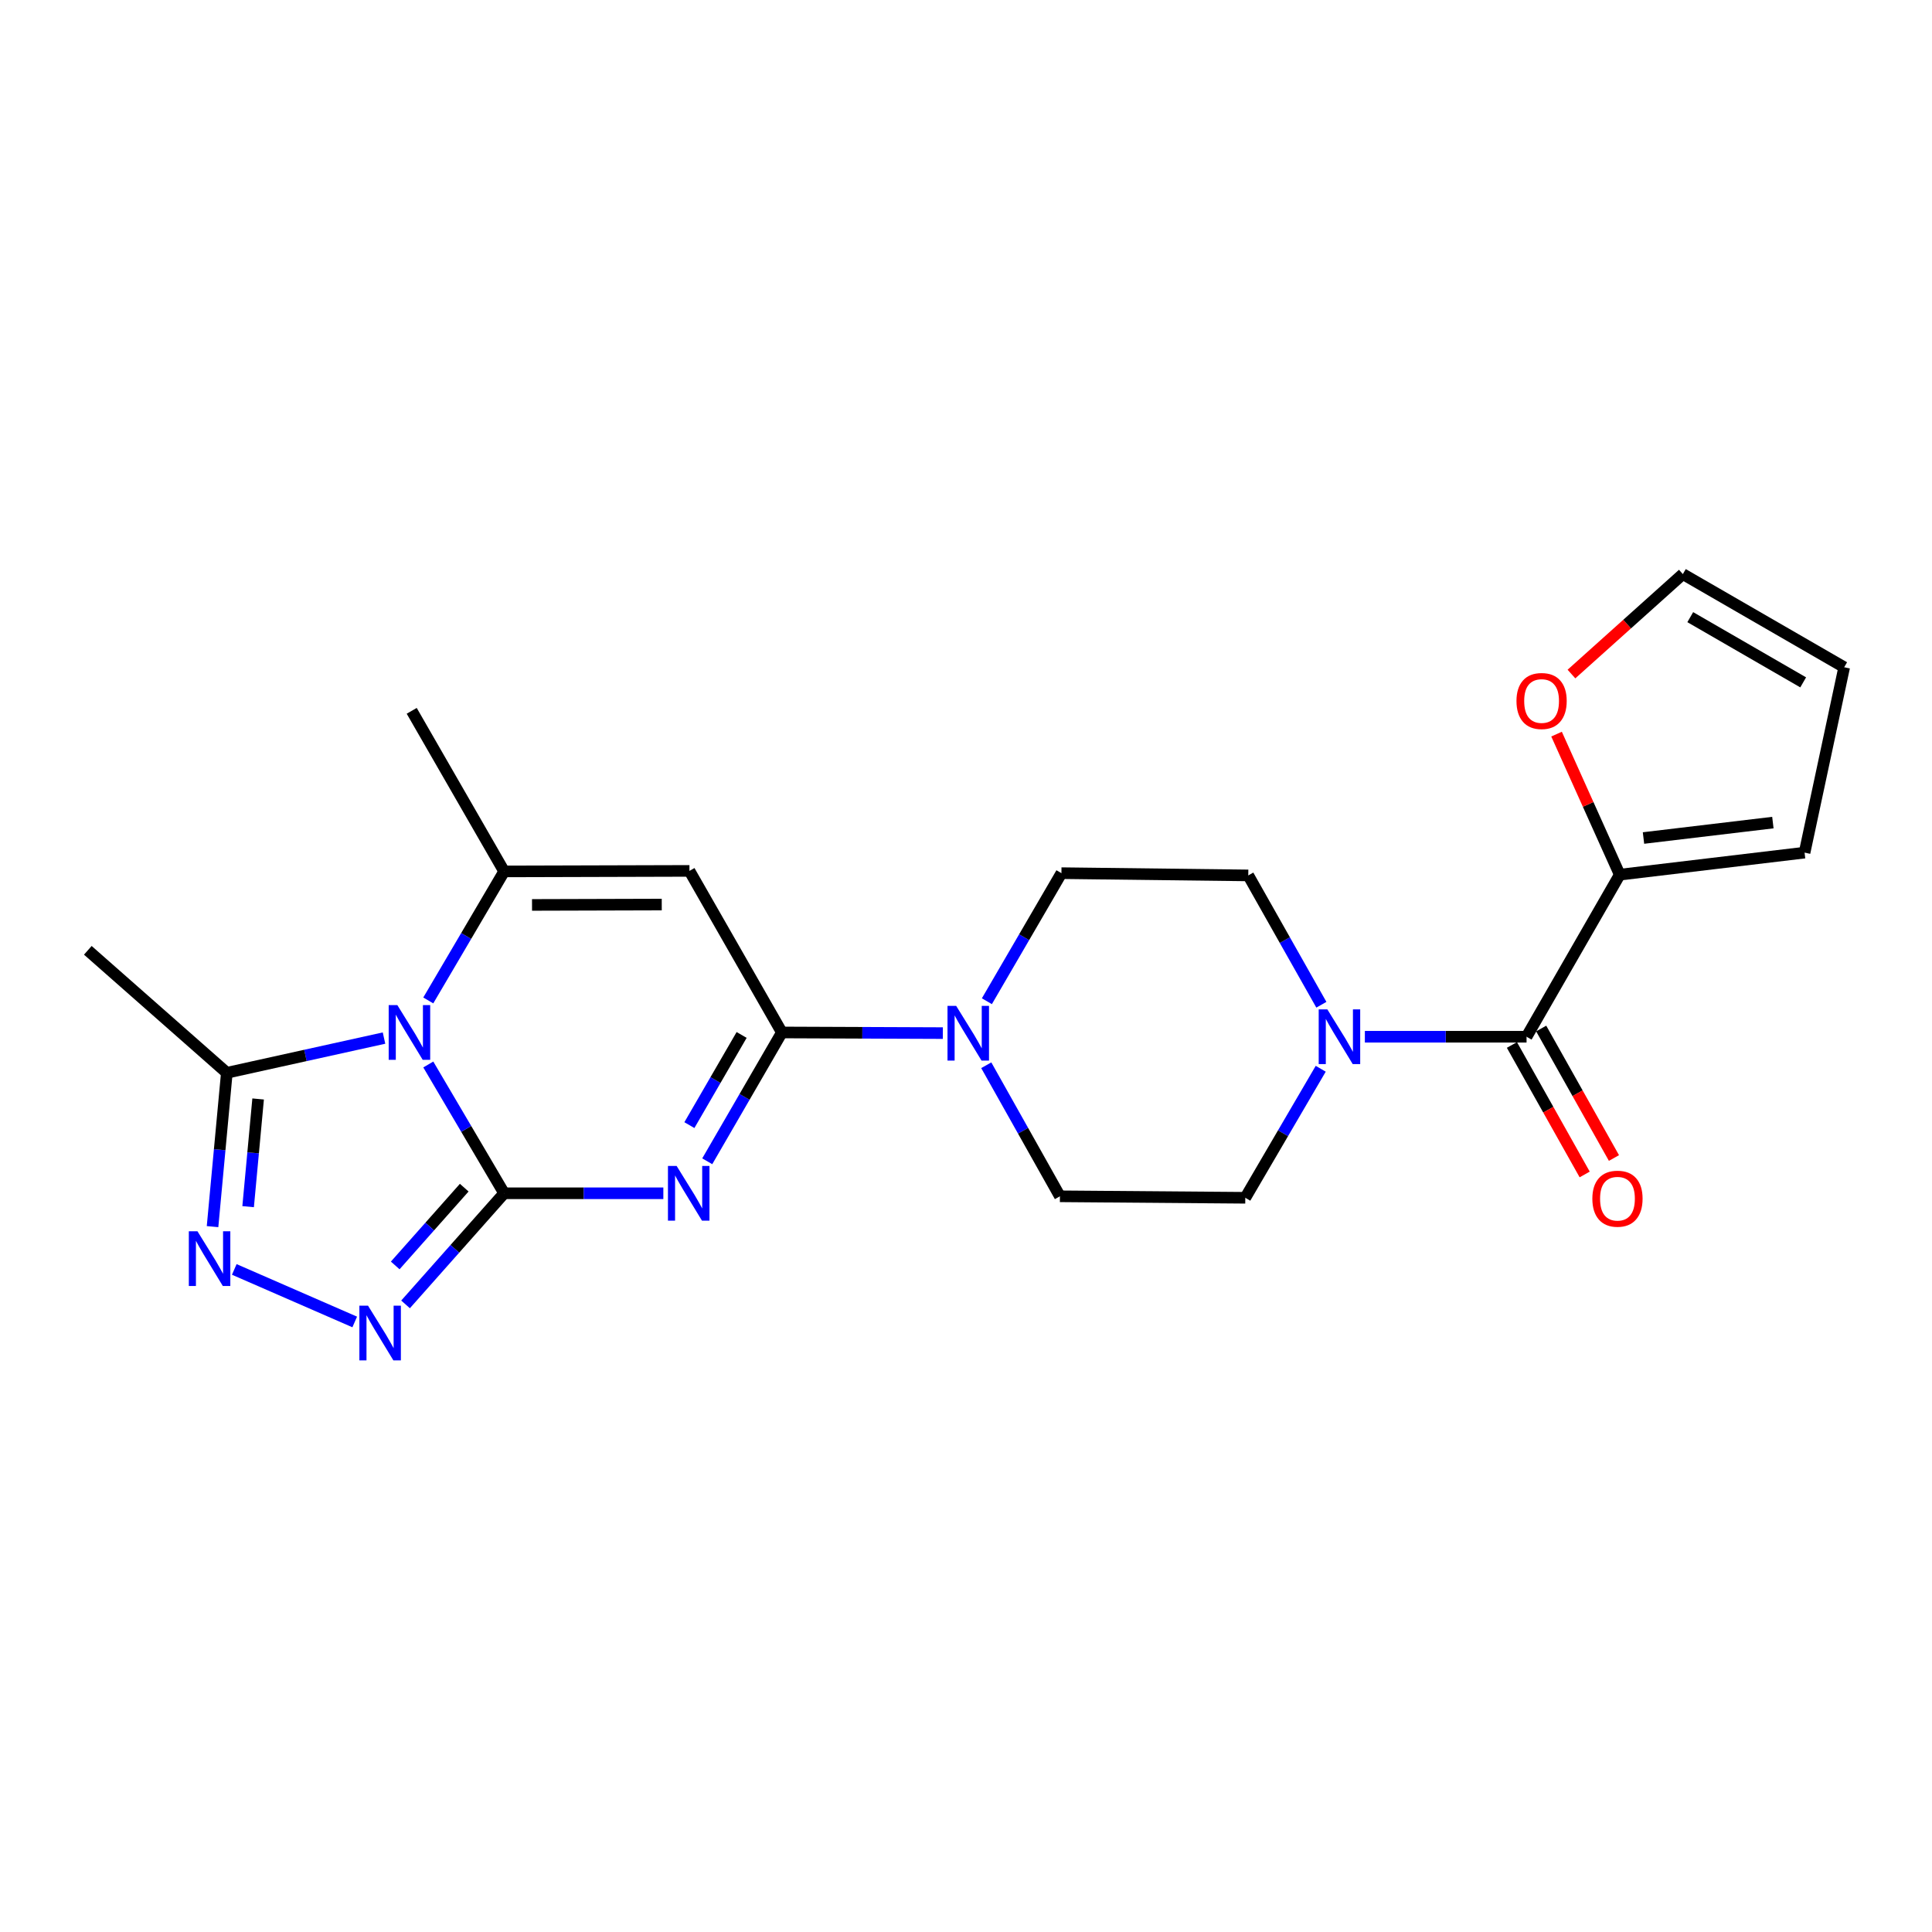 <?xml version='1.0' encoding='iso-8859-1'?>
<svg version='1.1' baseProfile='full'
              xmlns='http://www.w3.org/2000/svg'
                      xmlns:rdkit='http://www.rdkit.org/xml'
                      xmlns:xlink='http://www.w3.org/1999/xlink'
                  xml:space='preserve'
width='1000px' height='1000px' viewBox='0 0 1000 1000'>
<!-- END OF HEADER -->
<rect style='opacity:1.0;fill:#FFFFFF;stroke:none' width='1000' height='1000' x='0' y='0'> </rect>
<path class='bond-0' d='M 260.941,617.641 L 241.313,584.309' style='fill:none;fill-rule:evenodd;stroke:#000000;stroke-width:6px;stroke-linecap:butt;stroke-linejoin:miter;stroke-opacity:1' />
<path class='bond-0' d='M 241.313,584.309 L 221.685,550.976' style='fill:none;fill-rule:evenodd;stroke:#0000FF;stroke-width:6px;stroke-linecap:butt;stroke-linejoin:miter;stroke-opacity:1' />
<path class='bond-1' d='M 260.941,617.641 L 302.144,617.641' style='fill:none;fill-rule:evenodd;stroke:#000000;stroke-width:6px;stroke-linecap:butt;stroke-linejoin:miter;stroke-opacity:1' />
<path class='bond-1' d='M 302.144,617.641 L 343.346,617.641' style='fill:none;fill-rule:evenodd;stroke:#0000FF;stroke-width:6px;stroke-linecap:butt;stroke-linejoin:miter;stroke-opacity:1' />
<path class='bond-5' d='M 260.941,617.641 L 235.427,646.396' style='fill:none;fill-rule:evenodd;stroke:#000000;stroke-width:6px;stroke-linecap:butt;stroke-linejoin:miter;stroke-opacity:1' />
<path class='bond-5' d='M 235.427,646.396 L 209.912,675.15' style='fill:none;fill-rule:evenodd;stroke:#0000FF;stroke-width:6px;stroke-linecap:butt;stroke-linejoin:miter;stroke-opacity:1' />
<path class='bond-5' d='M 240.286,614.731 L 222.425,634.859' style='fill:none;fill-rule:evenodd;stroke:#000000;stroke-width:6px;stroke-linecap:butt;stroke-linejoin:miter;stroke-opacity:1' />
<path class='bond-5' d='M 222.425,634.859 L 204.565,654.987' style='fill:none;fill-rule:evenodd;stroke:#0000FF;stroke-width:6px;stroke-linecap:butt;stroke-linejoin:miter;stroke-opacity:1' />
<path class='bond-3' d='M 221.673,517.824 L 241.307,484.435' style='fill:none;fill-rule:evenodd;stroke:#0000FF;stroke-width:6px;stroke-linecap:butt;stroke-linejoin:miter;stroke-opacity:1' />
<path class='bond-3' d='M 241.307,484.435 L 260.941,451.046' style='fill:none;fill-rule:evenodd;stroke:#000000;stroke-width:6px;stroke-linecap:butt;stroke-linejoin:miter;stroke-opacity:1' />
<path class='bond-7' d='M 198.765,537.308 L 158.085,546.294' style='fill:none;fill-rule:evenodd;stroke:#0000FF;stroke-width:6px;stroke-linecap:butt;stroke-linejoin:miter;stroke-opacity:1' />
<path class='bond-7' d='M 158.085,546.294 L 117.406,555.279' style='fill:none;fill-rule:evenodd;stroke:#000000;stroke-width:6px;stroke-linecap:butt;stroke-linejoin:miter;stroke-opacity:1' />
<path class='bond-2' d='M 366.071,601.076 L 385.385,567.739' style='fill:none;fill-rule:evenodd;stroke:#0000FF;stroke-width:6px;stroke-linecap:butt;stroke-linejoin:miter;stroke-opacity:1' />
<path class='bond-2' d='M 385.385,567.739 L 404.699,534.401' style='fill:none;fill-rule:evenodd;stroke:#000000;stroke-width:6px;stroke-linecap:butt;stroke-linejoin:miter;stroke-opacity:1' />
<path class='bond-2' d='M 356.825,582.361 L 370.345,559.025' style='fill:none;fill-rule:evenodd;stroke:#0000FF;stroke-width:6px;stroke-linecap:butt;stroke-linejoin:miter;stroke-opacity:1' />
<path class='bond-2' d='M 370.345,559.025 L 383.865,535.689' style='fill:none;fill-rule:evenodd;stroke:#000000;stroke-width:6px;stroke-linecap:butt;stroke-linejoin:miter;stroke-opacity:1' />
<path class='bond-4' d='M 404.699,534.401 L 356.86,450.775' style='fill:none;fill-rule:evenodd;stroke:#000000;stroke-width:6px;stroke-linecap:butt;stroke-linejoin:miter;stroke-opacity:1' />
<path class='bond-9' d='M 404.699,534.401 L 446.358,534.568' style='fill:none;fill-rule:evenodd;stroke:#000000;stroke-width:6px;stroke-linecap:butt;stroke-linejoin:miter;stroke-opacity:1' />
<path class='bond-9' d='M 446.358,534.568 L 488.017,534.735' style='fill:none;fill-rule:evenodd;stroke:#0000FF;stroke-width:6px;stroke-linecap:butt;stroke-linejoin:miter;stroke-opacity:1' />
<path class='bond-21' d='M 260.941,451.046 L 213.103,367.922' style='fill:none;fill-rule:evenodd;stroke:#000000;stroke-width:6px;stroke-linecap:butt;stroke-linejoin:miter;stroke-opacity:1' />
<path class='bond-24' d='M 260.941,451.046 L 356.86,450.775' style='fill:none;fill-rule:evenodd;stroke:#000000;stroke-width:6px;stroke-linecap:butt;stroke-linejoin:miter;stroke-opacity:1' />
<path class='bond-24' d='M 275.378,468.387 L 342.521,468.198' style='fill:none;fill-rule:evenodd;stroke:#000000;stroke-width:6px;stroke-linecap:butt;stroke-linejoin:miter;stroke-opacity:1' />
<path class='bond-6' d='M 183.606,684.245 L 121.263,657.055' style='fill:none;fill-rule:evenodd;stroke:#0000FF;stroke-width:6px;stroke-linecap:butt;stroke-linejoin:miter;stroke-opacity:1' />
<path class='bond-23' d='M 110.013,634.903 L 113.709,595.091' style='fill:none;fill-rule:evenodd;stroke:#0000FF;stroke-width:6px;stroke-linecap:butt;stroke-linejoin:miter;stroke-opacity:1' />
<path class='bond-23' d='M 113.709,595.091 L 117.406,555.279' style='fill:none;fill-rule:evenodd;stroke:#000000;stroke-width:6px;stroke-linecap:butt;stroke-linejoin:miter;stroke-opacity:1' />
<path class='bond-23' d='M 128.429,624.566 L 131.017,596.698' style='fill:none;fill-rule:evenodd;stroke:#0000FF;stroke-width:6px;stroke-linecap:butt;stroke-linejoin:miter;stroke-opacity:1' />
<path class='bond-23' d='M 131.017,596.698 L 133.604,568.83' style='fill:none;fill-rule:evenodd;stroke:#000000;stroke-width:6px;stroke-linecap:butt;stroke-linejoin:miter;stroke-opacity:1' />
<path class='bond-22' d='M 117.406,555.279 L 45.455,491.883' style='fill:none;fill-rule:evenodd;stroke:#000000;stroke-width:6px;stroke-linecap:butt;stroke-linejoin:miter;stroke-opacity:1' />
<path class='bond-8' d='M 790.142,536.613 L 748.3,536.613' style='fill:none;fill-rule:evenodd;stroke:#000000;stroke-width:6px;stroke-linecap:butt;stroke-linejoin:miter;stroke-opacity:1' />
<path class='bond-8' d='M 748.3,536.613 L 706.457,536.613' style='fill:none;fill-rule:evenodd;stroke:#0000FF;stroke-width:6px;stroke-linecap:butt;stroke-linejoin:miter;stroke-opacity:1' />
<path class='bond-11' d='M 790.142,536.613 L 838.377,452.726' style='fill:none;fill-rule:evenodd;stroke:#000000;stroke-width:6px;stroke-linecap:butt;stroke-linejoin:miter;stroke-opacity:1' />
<path class='bond-17' d='M 782.565,540.87 L 801.396,574.385' style='fill:none;fill-rule:evenodd;stroke:#000000;stroke-width:6px;stroke-linecap:butt;stroke-linejoin:miter;stroke-opacity:1' />
<path class='bond-17' d='M 801.396,574.385 L 820.226,607.9' style='fill:none;fill-rule:evenodd;stroke:#FF0000;stroke-width:6px;stroke-linecap:butt;stroke-linejoin:miter;stroke-opacity:1' />
<path class='bond-17' d='M 797.719,532.356 L 816.55,565.871' style='fill:none;fill-rule:evenodd;stroke:#000000;stroke-width:6px;stroke-linecap:butt;stroke-linejoin:miter;stroke-opacity:1' />
<path class='bond-17' d='M 816.55,565.871 L 835.38,599.386' style='fill:none;fill-rule:evenodd;stroke:#FF0000;stroke-width:6px;stroke-linecap:butt;stroke-linejoin:miter;stroke-opacity:1' />
<path class='bond-13' d='M 510.806,518.231 L 530.1,485.087' style='fill:none;fill-rule:evenodd;stroke:#0000FF;stroke-width:6px;stroke-linecap:butt;stroke-linejoin:miter;stroke-opacity:1' />
<path class='bond-13' d='M 530.1,485.087 L 549.393,451.944' style='fill:none;fill-rule:evenodd;stroke:#000000;stroke-width:6px;stroke-linecap:butt;stroke-linejoin:miter;stroke-opacity:1' />
<path class='bond-14' d='M 510.487,551.369 L 529.549,585.287' style='fill:none;fill-rule:evenodd;stroke:#0000FF;stroke-width:6px;stroke-linecap:butt;stroke-linejoin:miter;stroke-opacity:1' />
<path class='bond-14' d='M 529.549,585.287 L 548.611,619.206' style='fill:none;fill-rule:evenodd;stroke:#000000;stroke-width:6px;stroke-linecap:butt;stroke-linejoin:miter;stroke-opacity:1' />
<path class='bond-10' d='M 683.605,553.187 L 664.082,586.578' style='fill:none;fill-rule:evenodd;stroke:#0000FF;stroke-width:6px;stroke-linecap:butt;stroke-linejoin:miter;stroke-opacity:1' />
<path class='bond-10' d='M 664.082,586.578 L 644.559,619.968' style='fill:none;fill-rule:evenodd;stroke:#000000;stroke-width:6px;stroke-linecap:butt;stroke-linejoin:miter;stroke-opacity:1' />
<path class='bond-25' d='M 683.938,520.055 L 665.021,486.584' style='fill:none;fill-rule:evenodd;stroke:#0000FF;stroke-width:6px;stroke-linecap:butt;stroke-linejoin:miter;stroke-opacity:1' />
<path class='bond-25' d='M 665.021,486.584 L 646.104,453.112' style='fill:none;fill-rule:evenodd;stroke:#000000;stroke-width:6px;stroke-linecap:butt;stroke-linejoin:miter;stroke-opacity:1' />
<path class='bond-12' d='M 838.377,452.726 L 822.023,416.354' style='fill:none;fill-rule:evenodd;stroke:#000000;stroke-width:6px;stroke-linecap:butt;stroke-linejoin:miter;stroke-opacity:1' />
<path class='bond-12' d='M 822.023,416.354 L 805.67,379.982' style='fill:none;fill-rule:evenodd;stroke:#FF0000;stroke-width:6px;stroke-linecap:butt;stroke-linejoin:miter;stroke-opacity:1' />
<path class='bond-18' d='M 838.377,452.726 L 934.045,441.321' style='fill:none;fill-rule:evenodd;stroke:#000000;stroke-width:6px;stroke-linecap:butt;stroke-linejoin:miter;stroke-opacity:1' />
<path class='bond-18' d='M 850.669,433.756 L 917.637,425.772' style='fill:none;fill-rule:evenodd;stroke:#000000;stroke-width:6px;stroke-linecap:butt;stroke-linejoin:miter;stroke-opacity:1' />
<path class='bond-19' d='M 813.381,348.888 L 842.213,323.018' style='fill:none;fill-rule:evenodd;stroke:#FF0000;stroke-width:6px;stroke-linecap:butt;stroke-linejoin:miter;stroke-opacity:1' />
<path class='bond-19' d='M 842.213,323.018 L 871.045,297.149' style='fill:none;fill-rule:evenodd;stroke:#000000;stroke-width:6px;stroke-linecap:butt;stroke-linejoin:miter;stroke-opacity:1' />
<path class='bond-16' d='M 549.393,451.944 L 646.104,453.112' style='fill:none;fill-rule:evenodd;stroke:#000000;stroke-width:6px;stroke-linecap:butt;stroke-linejoin:miter;stroke-opacity:1' />
<path class='bond-15' d='M 548.611,619.206 L 644.559,619.968' style='fill:none;fill-rule:evenodd;stroke:#000000;stroke-width:6px;stroke-linecap:butt;stroke-linejoin:miter;stroke-opacity:1' />
<path class='bond-20' d='M 934.045,441.321 L 954.545,345.374' style='fill:none;fill-rule:evenodd;stroke:#000000;stroke-width:6px;stroke-linecap:butt;stroke-linejoin:miter;stroke-opacity:1' />
<path class='bond-26' d='M 871.045,297.149 L 954.545,345.374' style='fill:none;fill-rule:evenodd;stroke:#000000;stroke-width:6px;stroke-linecap:butt;stroke-linejoin:miter;stroke-opacity:1' />
<path class='bond-26' d='M 874.877,319.434 L 933.327,353.192' style='fill:none;fill-rule:evenodd;stroke:#000000;stroke-width:6px;stroke-linecap:butt;stroke-linejoin:miter;stroke-opacity:1' />
<path  class='atom-1' d='M 205.665 520.241
L 214.945 535.241
Q 215.865 536.721, 217.345 539.401
Q 218.825 542.081, 218.905 542.241
L 218.905 520.241
L 222.665 520.241
L 222.665 548.561
L 218.785 548.561
L 208.825 532.161
Q 207.665 530.241, 206.425 528.041
Q 205.225 525.841, 204.865 525.161
L 204.865 548.561
L 201.185 548.561
L 201.185 520.241
L 205.665 520.241
' fill='#0000FF'/>
<path  class='atom-2' d='M 350.214 603.481
L 359.494 618.481
Q 360.414 619.961, 361.894 622.641
Q 363.374 625.321, 363.454 625.481
L 363.454 603.481
L 367.214 603.481
L 367.214 631.801
L 363.334 631.801
L 353.374 615.401
Q 352.214 613.481, 350.974 611.281
Q 349.774 609.081, 349.414 608.401
L 349.414 631.801
L 345.734 631.801
L 345.734 603.481
L 350.214 603.481
' fill='#0000FF'/>
<path  class='atom-6' d='M 190.494 675.819
L 199.774 690.819
Q 200.694 692.299, 202.174 694.979
Q 203.654 697.659, 203.734 697.819
L 203.734 675.819
L 207.494 675.819
L 207.494 704.139
L 203.614 704.139
L 193.654 687.739
Q 192.494 685.819, 191.254 683.619
Q 190.054 681.419, 189.694 680.739
L 189.694 704.139
L 186.014 704.139
L 186.014 675.819
L 190.494 675.819
' fill='#0000FF'/>
<path  class='atom-7' d='M 102.213 637.318
L 111.493 652.318
Q 112.413 653.798, 113.893 656.478
Q 115.373 659.158, 115.453 659.318
L 115.453 637.318
L 119.213 637.318
L 119.213 665.638
L 115.333 665.638
L 105.373 649.238
Q 104.213 647.318, 102.973 645.118
Q 101.773 642.918, 101.413 642.238
L 101.413 665.638
L 97.734 665.638
L 97.734 637.318
L 102.213 637.318
' fill='#0000FF'/>
<path  class='atom-10' d='M 494.908 520.628
L 504.188 535.628
Q 505.108 537.108, 506.588 539.788
Q 508.068 542.468, 508.148 542.628
L 508.148 520.628
L 511.908 520.628
L 511.908 548.948
L 508.028 548.948
L 498.068 532.548
Q 496.908 530.628, 495.668 528.428
Q 494.468 526.228, 494.108 525.548
L 494.108 548.948
L 490.428 548.948
L 490.428 520.628
L 494.908 520.628
' fill='#0000FF'/>
<path  class='atom-11' d='M 687.036 522.453
L 696.316 537.453
Q 697.236 538.933, 698.716 541.613
Q 700.196 544.293, 700.276 544.453
L 700.276 522.453
L 704.036 522.453
L 704.036 550.773
L 700.156 550.773
L 690.196 534.373
Q 689.036 532.453, 687.796 530.253
Q 686.596 528.053, 686.236 527.373
L 686.236 550.773
L 682.556 550.773
L 682.556 522.453
L 687.036 522.453
' fill='#0000FF'/>
<path  class='atom-13' d='M 784.925 362.835
Q 784.925 356.035, 788.285 352.235
Q 791.645 348.435, 797.925 348.435
Q 804.205 348.435, 807.565 352.235
Q 810.925 356.035, 810.925 362.835
Q 810.925 369.715, 807.525 373.635
Q 804.125 377.515, 797.925 377.515
Q 791.685 377.515, 788.285 373.635
Q 784.925 369.755, 784.925 362.835
M 797.925 374.315
Q 802.245 374.315, 804.565 371.435
Q 806.925 368.515, 806.925 362.835
Q 806.925 357.275, 804.565 354.475
Q 802.245 351.635, 797.925 351.635
Q 793.605 351.635, 791.245 354.435
Q 788.925 357.235, 788.925 362.835
Q 788.925 368.555, 791.245 371.435
Q 793.605 374.315, 797.925 374.315
' fill='#FF0000'/>
<path  class='atom-18' d='M 824.199 620.444
Q 824.199 613.644, 827.559 609.844
Q 830.919 606.044, 837.199 606.044
Q 843.479 606.044, 846.839 609.844
Q 850.199 613.644, 850.199 620.444
Q 850.199 627.324, 846.799 631.244
Q 843.399 635.124, 837.199 635.124
Q 830.959 635.124, 827.559 631.244
Q 824.199 627.364, 824.199 620.444
M 837.199 631.924
Q 841.519 631.924, 843.839 629.044
Q 846.199 626.124, 846.199 620.444
Q 846.199 614.884, 843.839 612.084
Q 841.519 609.244, 837.199 609.244
Q 832.879 609.244, 830.519 612.044
Q 828.199 614.844, 828.199 620.444
Q 828.199 626.164, 830.519 629.044
Q 832.879 631.924, 837.199 631.924
' fill='#FF0000'/>
</svg>

